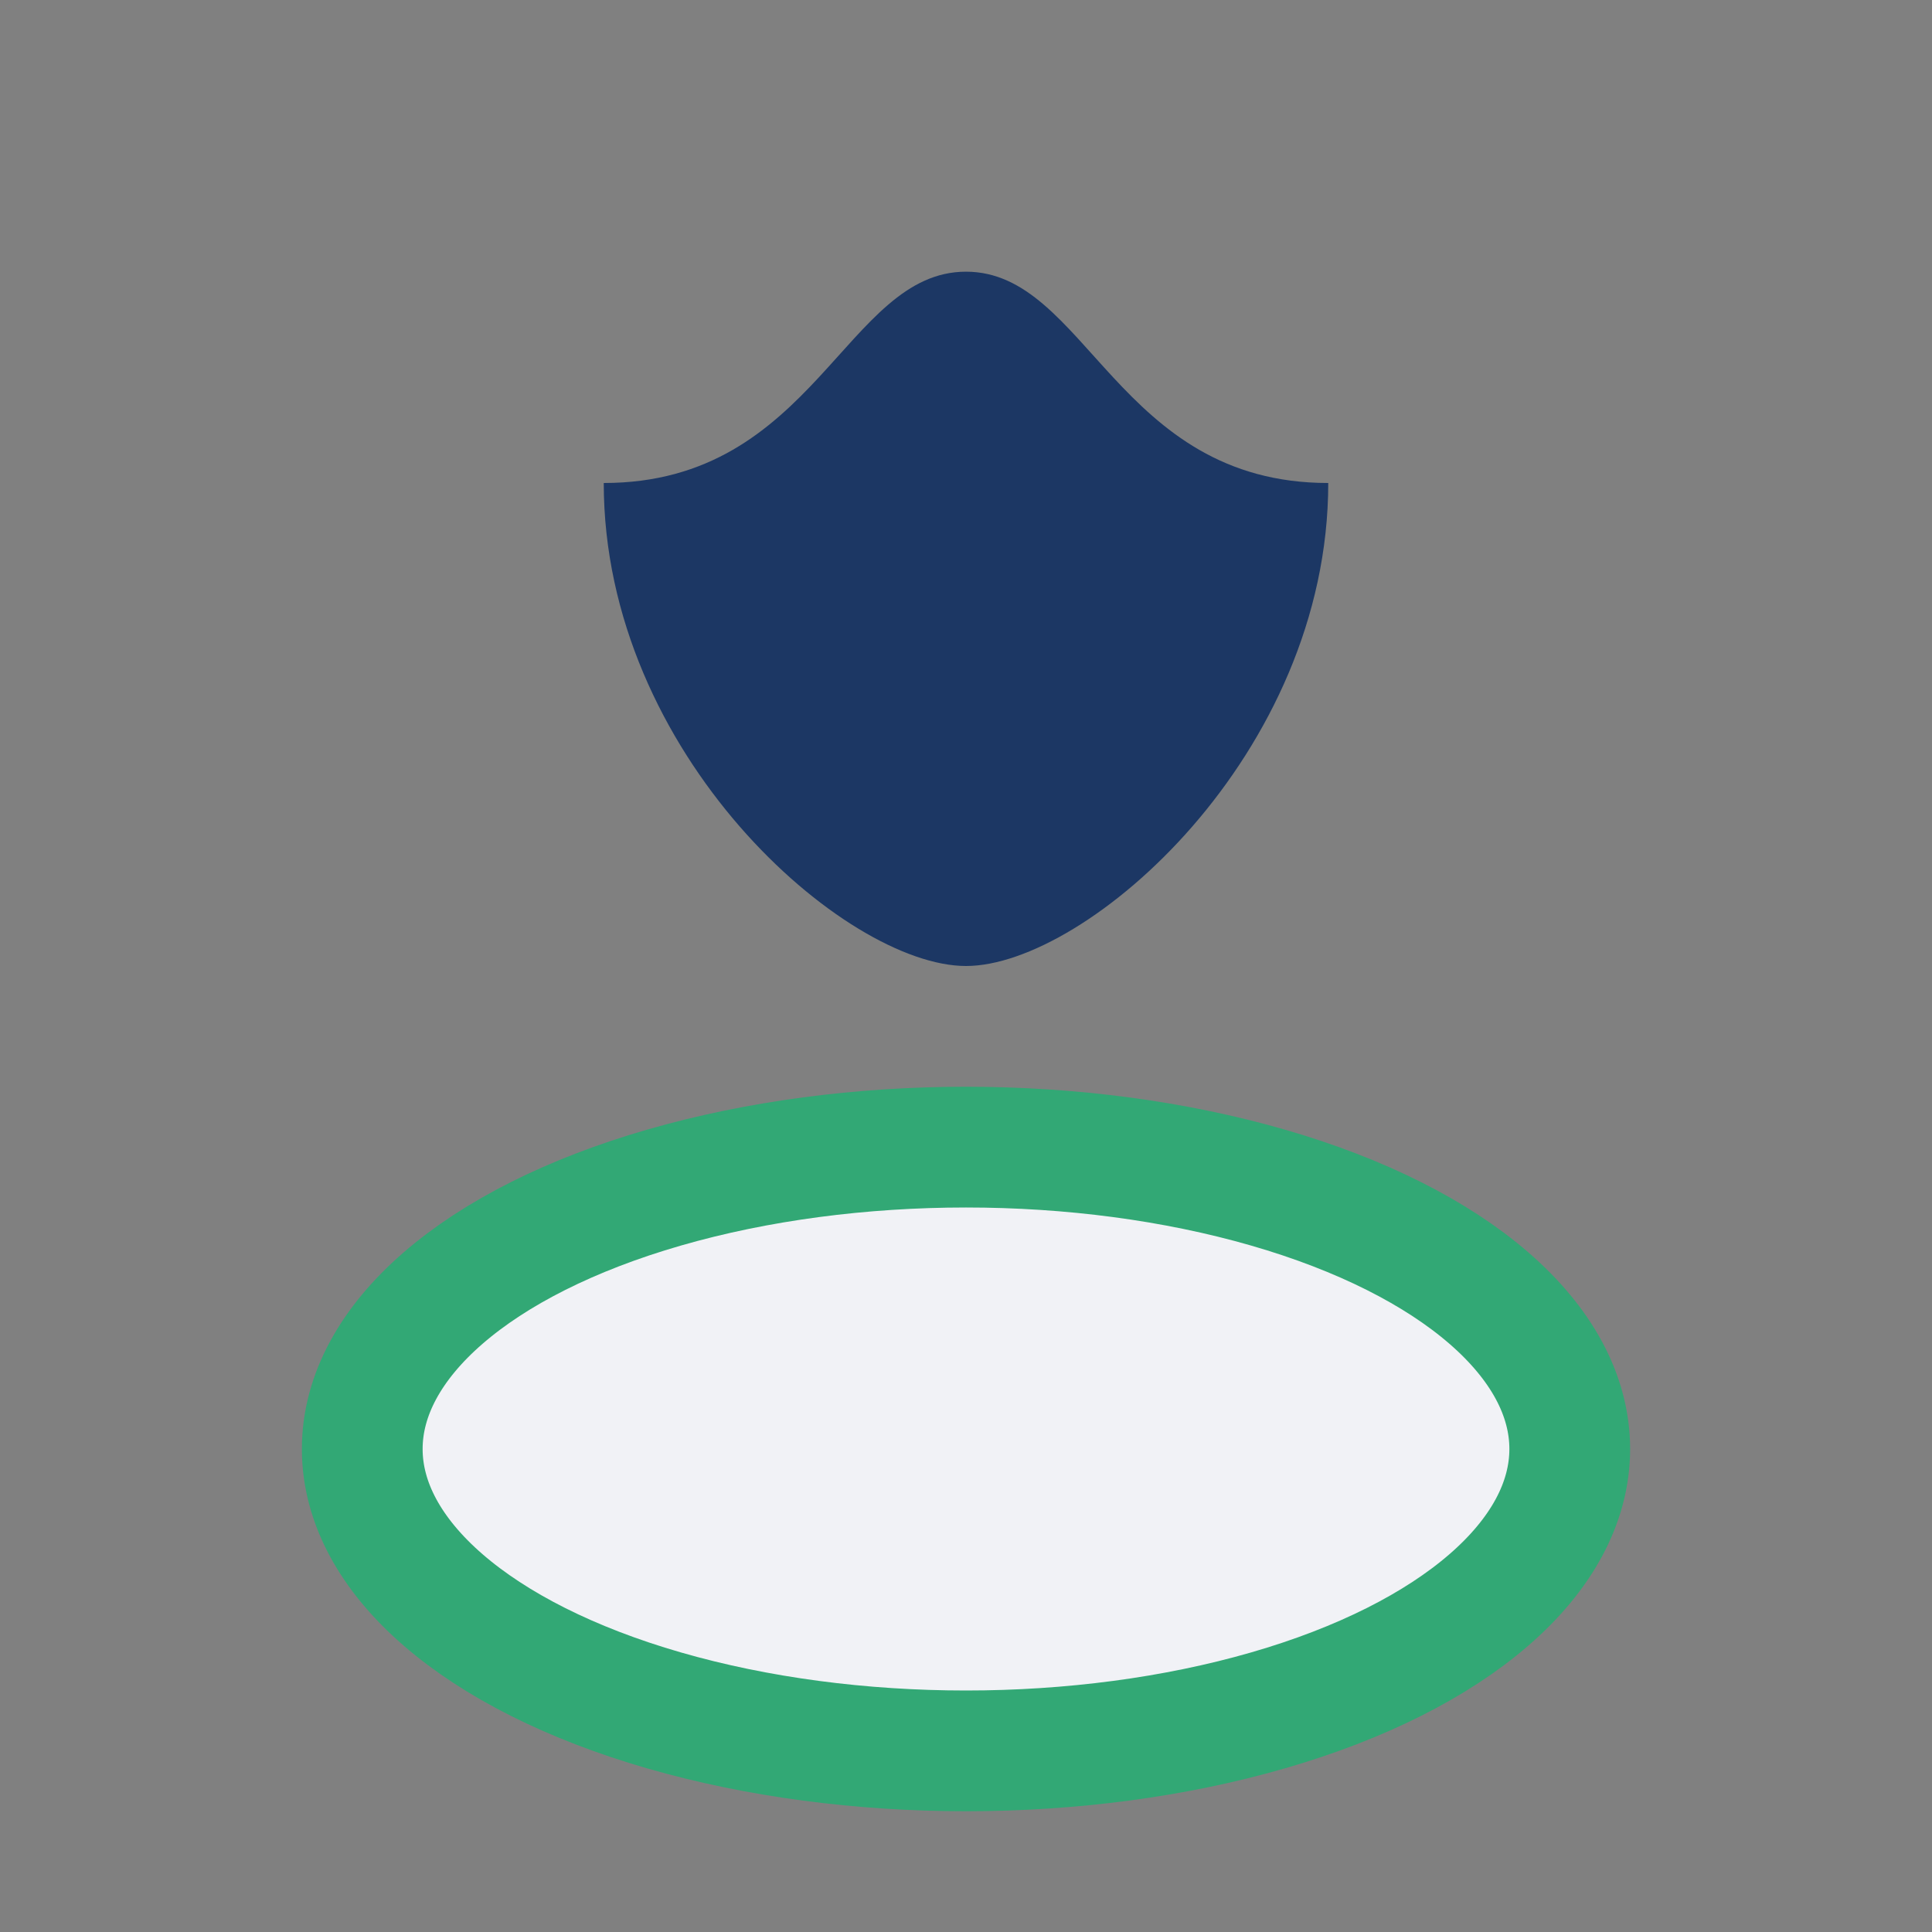 <?xml version="1.0" encoding="UTF-8"?>
<svg xmlns="http://www.w3.org/2000/svg" width="32" height="32" viewBox="0 0 32 32"><rect x="0" y="0" width="32" height="32" fill="#808080" stroke="none"/><ellipse cx="16" cy="24" rx="10" ry="5" fill="#F1F2F6" stroke="#32A875" stroke-width="2"/><path d="M22 8c0 4.5-4 8-6 8S10 12.5 10 8c3.5 0 4-3.5 6-3.5S18.5 8 22 8z" fill="#1C3764"/></svg>